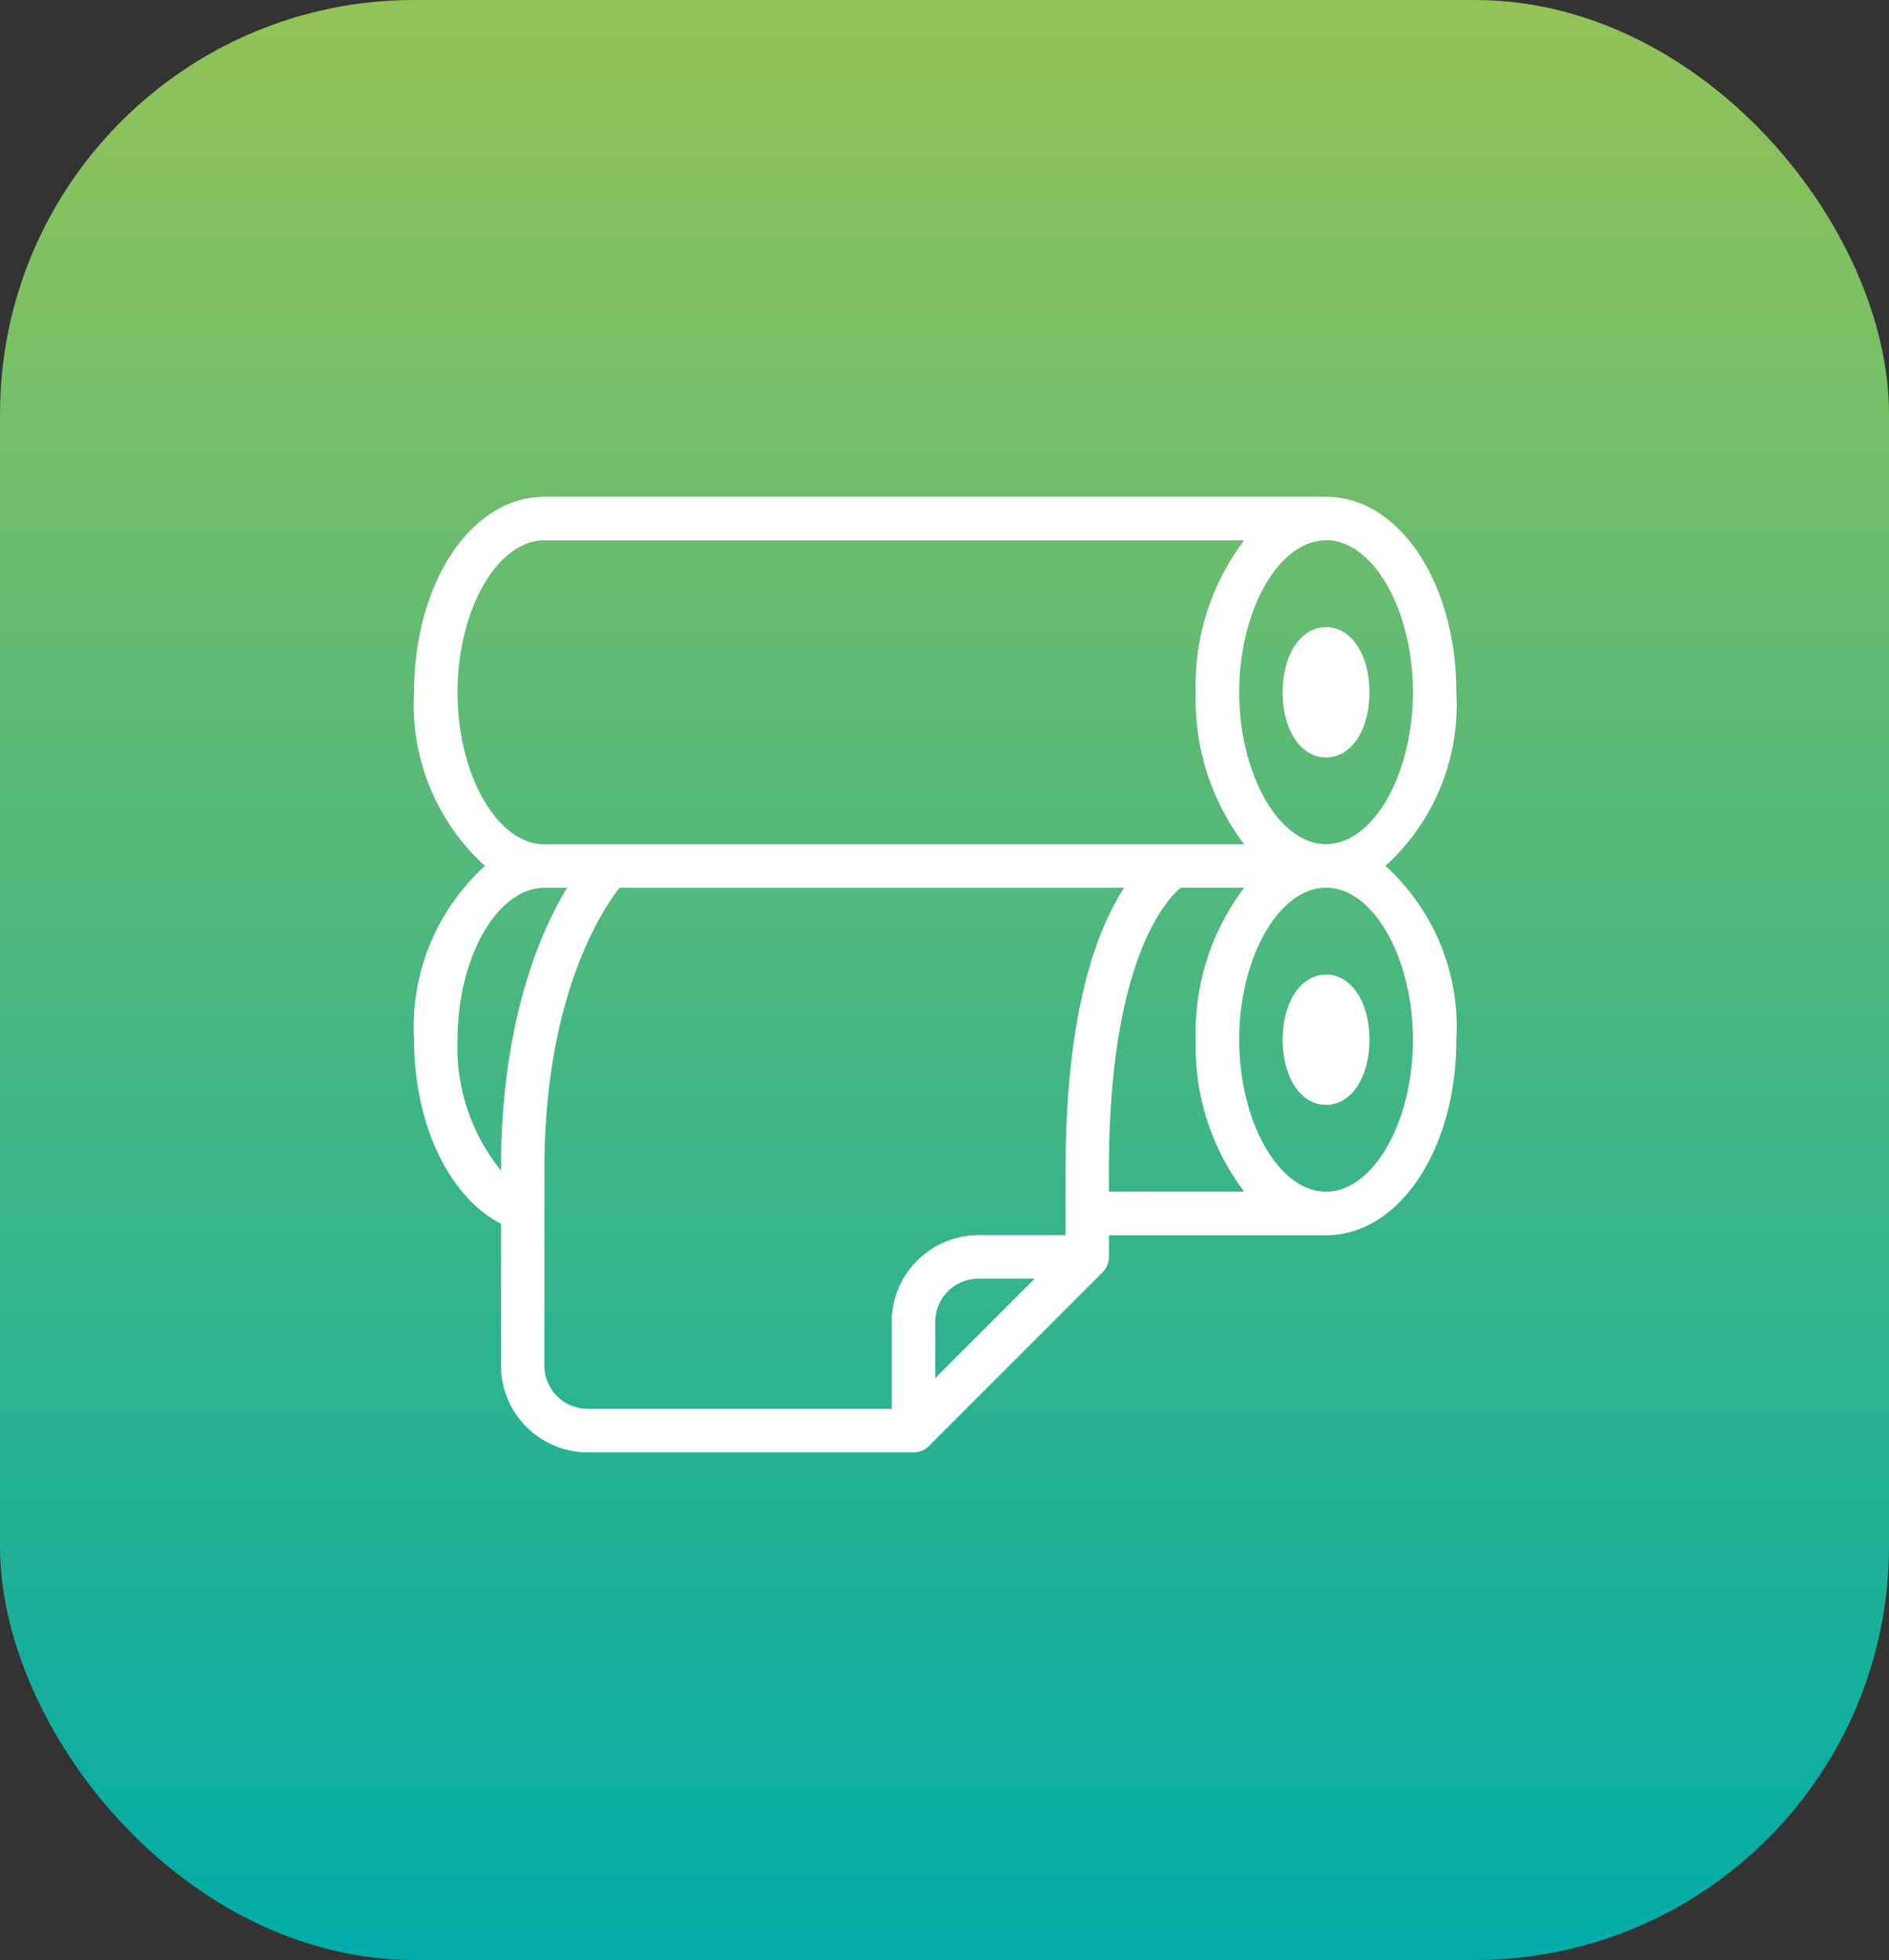 <svg xmlns="http://www.w3.org/2000/svg" xmlns:xlink="http://www.w3.org/1999/xlink" viewBox="0 0 68.427 71"><rect x="0" y="0" width="68.427" height="71" fill="#333333" stroke="none"/><defs><style>
      .cls-1 {
        fill: url(#linear-gradient);
      }

      .cls-2 {
        fill: #fff;
      }
    </style><linearGradient id="linear-gradient" x1="0.5" x2="0.5" y2="1" gradientUnits="objectBoundingBox"><stop offset="0" stop-color="#94c356"></stop><stop offset="1" stop-color="#00aca9"></stop></linearGradient></defs><g id="Group_432" data-name="Group 432" transform="translate(-174 -1565)"><g id="Group_135" data-name="Group 135" transform="translate(174 1565)"><rect id="Rectangle_11" data-name="Rectangle 11" class="cls-1" width="68.428" height="71" rx="15"></rect></g><g id="roll" transform="translate(189 1561.667)"><g id="Group_153" data-name="Group 153" transform="translate(0 21.333)"><g id="Group_152" data-name="Group 152"><path id="Path_240" data-name="Path 240" class="cls-2" d="M428.24,90.052c.911,0,1.573-.992,1.573-2.36s-.662-2.36-1.573-2.36-1.573.992-1.573,2.36S427.329,90.052,428.24,90.052Z" transform="translate(-395.205 -80.614)"></path><path id="Path_241" data-name="Path 241" class="cls-2" d="M35.186,34.7a7.873,7.873,0,0,0,2.568-6.292c0-3.97-2.072-7.079-4.719-7.079H4.719C2.072,21.333,0,24.442,0,28.412A7.873,7.873,0,0,0,2.568,34.7,7.873,7.873,0,0,0,0,41c0,3.07,1.273,5.69,3.146,6.663V52.8a3.149,3.149,0,0,0,3.146,3.144h11.8a.786.786,0,0,0,.556-.23l6.292-6.292a.786.786,0,0,0,.23-.556v-.787h7.865c2.647,0,4.719-3.109,4.719-7.079A7.873,7.873,0,0,0,35.186,34.7Zm-2.151-11.8c1.705,0,3.146,2.522,3.146,5.506s-1.441,5.506-3.146,5.506-3.146-2.522-3.146-5.506S31.33,22.906,33.035,22.906ZM1.573,28.412c0-2.984,1.441-5.506,3.146-5.506H30.07a8.672,8.672,0,0,0-1.755,5.506,8.672,8.672,0,0,0,1.755,5.506H4.719C3.014,33.918,1.573,31.4,1.573,28.412ZM3.146,45.718v.014A7.08,7.08,0,0,1,1.573,41c0-2.984,1.441-5.506,3.146-5.506H5.54C4.542,37.142,3.146,40.4,3.146,45.718Zm15.731,7.538V51.222a1.575,1.575,0,0,1,1.573-1.573h2.034Zm4.719-7.54v2.36H20.45A3.15,3.15,0,0,0,17.3,51.222v3.146H6.292A1.573,1.573,0,0,1,4.719,52.8V45.718c0-6.271,2.077-9.4,2.724-10.227H25.722C24.726,37.016,23.6,40,23.6,45.716Zm1.573.786v-.786c0-7.622,2.1-9.809,2.6-10.225h2.3A8.673,8.673,0,0,0,28.316,41,8.673,8.673,0,0,0,30.07,46.5Zm7.866,0c-1.705,0-3.146-2.522-3.146-5.506s1.441-5.506,3.146-5.506S36.181,38.013,36.181,41,34.74,46.5,33.035,46.5Z" transform="translate(0 -21.333)"></path><path id="Path_242" data-name="Path 242" class="cls-2" d="M428.24,256c-.911,0-1.573.992-1.573,2.36s.662,2.36,1.573,2.36,1.573-.992,1.573-2.36S429.151,256,428.24,256Z" transform="translate(-395.205 -238.696)"></path></g></g></g></g></svg>